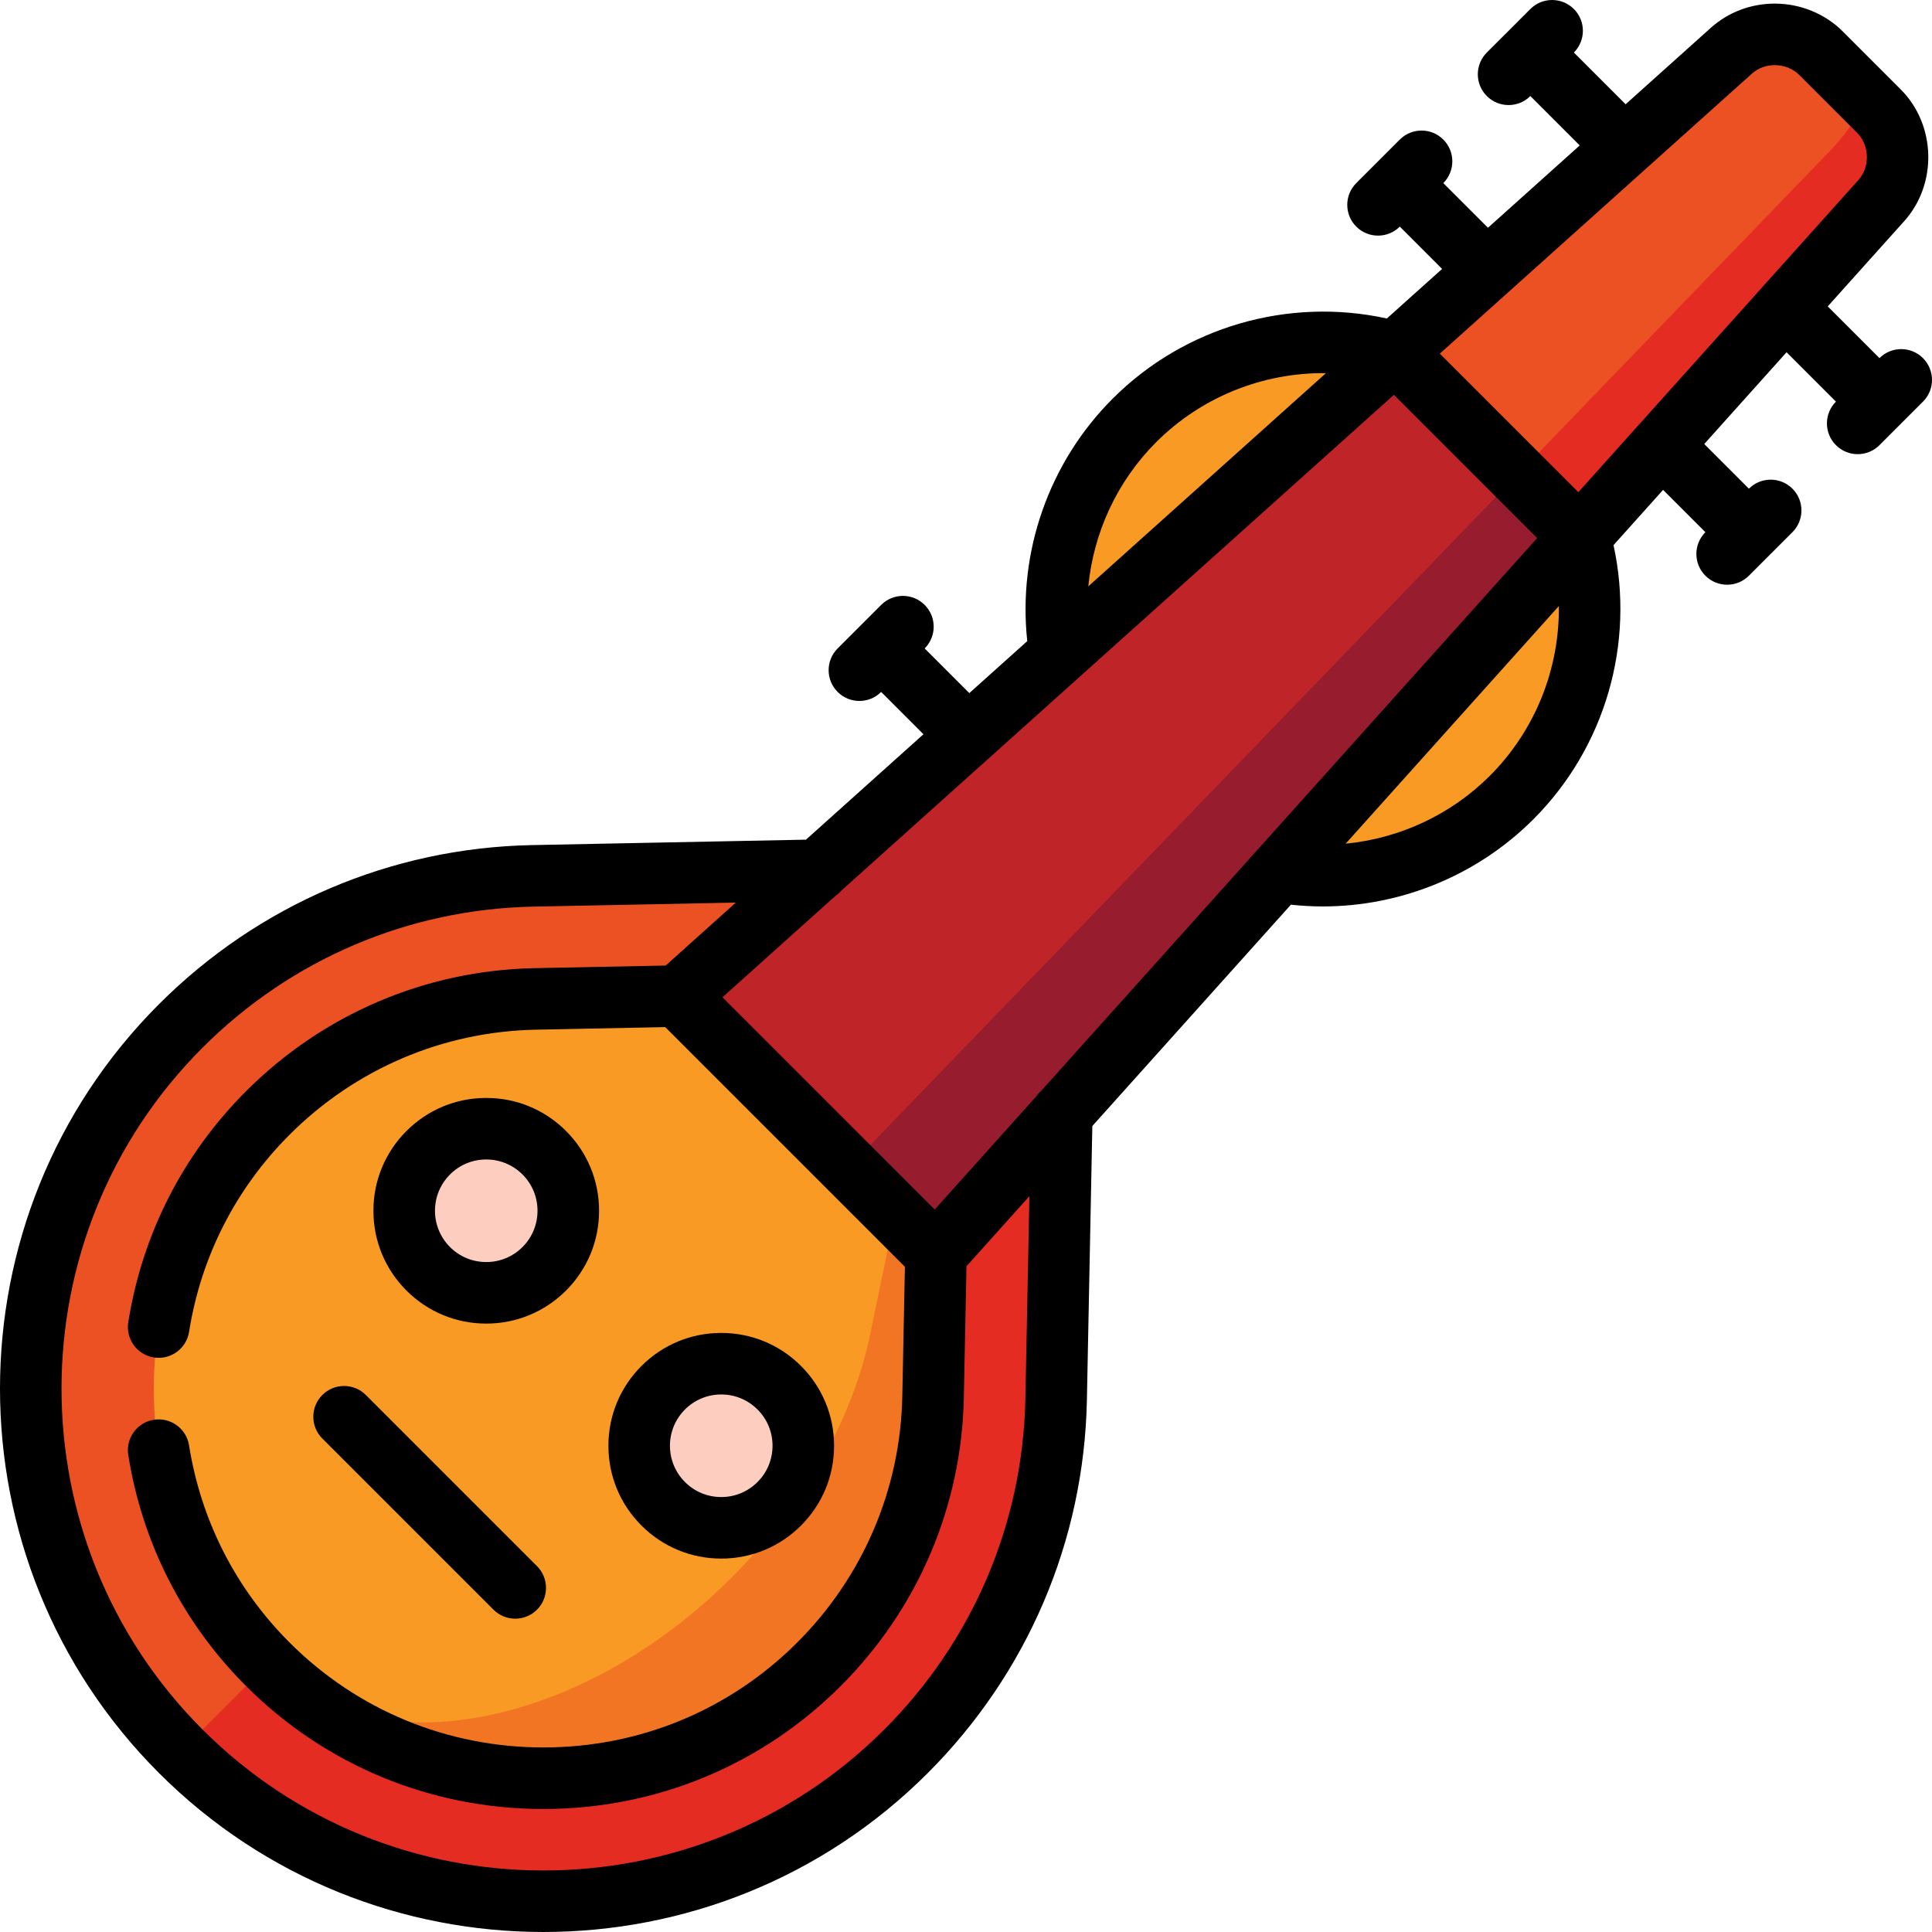 <?xml version="1.0" encoding="iso-8859-1"?>
<!-- Uploaded to: SVG Repo, www.svgrepo.com, Generator: SVG Repo Mixer Tools -->
<svg height="800px" width="800px" version="1.1" id="Layer_1" xmlns="http://www.w3.org/2000/svg" xmlns:xlink="http://www.w3.org/1999/xlink" 
	 viewBox="0 0 512.001 512.001" xml:space="preserve">
<circle style="fill:#F99A25;" cx="350.601" cy="161.393" r="70.677"/>
<path style="fill:#E52C22;" d="M279.886,370.946c0.333-16.147,0.941-47.022,1.503-75.832l-32.251-32.251l-131.375,69.866
	L47.897,464.104c53.079,53.079,139.136,53.078,192.216,0C265.901,438.315,279.19,404.741,279.886,370.946z"/>
<path style="fill:#EC5123;" d="M216.887,230.612c-28.81,0.562-59.686,1.17-75.833,1.503c-33.794,0.696-67.368,13.985-93.156,39.774
	c-53.079,53.079-53.079,139.136,0,192.216l201.24-201.241L216.887,230.612z"/>
<path style="fill:#F27524;" d="M247.27,370.279c0.192-8.973,0.461-22.589,0.761-37.882l-10.803-10.803L70.962,441.038
	c40.273,40.273,105.811,40.273,146.083,0C235.991,422.093,246.724,396.966,247.27,370.279z"/>
<path style="fill:#F99A25;" d="M230.601,353.61c-4.674,22.559-17.676,45.417-36.62,64.362
	c-40.273,40.273-95.461,50.622-123.018,23.066c-40.273-40.273-40.273-105.811,0-146.083c18.945-18.945,44.071-29.678,70.766-30.231
	c8.965-0.185,22.582-0.453,37.874-0.754l57.627,57.627C234.562,334.52,232.178,346.021,230.601,353.61z"/>
<g>
	<circle style="fill:#FDCEC0;" cx="128.861" cy="320.862" r="21.747"/>
	<circle style="fill:#FDCEC0;" cx="191.132" cy="383.144" r="21.747"/>
</g>
<path style="fill:#E52C22;" d="M498.588,53.131c5.981-6.689,5.69-17.345-0.654-23.689l-5.182-5.182l-111.469,111.47l37.313,6.559
	L498.588,53.131z"/>
<path style="fill:#EC5123;" d="M485.202,39.745l-83.083,86.067l-31.581-0.826l-0.826-31.581l89.157-79.992
	c6.689-5.981,17.345-5.69,23.689,0.653l10.195,10.195C494.821,26.329,491.423,33.295,485.202,39.745z"/>
<polygon style="fill:#971D2E;" points="418.596,142.289 248.031,332.397 224.966,309.332 298.071,202.1 402.119,125.812 "/>
<polygon style="fill:#BE2428;" points="402.119,125.812 224.966,309.332 179.603,263.969 369.712,93.404 "/>
<path d="M130.78,426.581c1.592,1.592,3.68,2.389,5.766,2.389s4.174-0.796,5.766-2.389c3.185-3.185,3.185-8.349,0-11.532
	l-45.36-45.36c-3.185-3.185-8.349-3.185-11.532,0c-3.185,3.185-3.185,8.349,0,11.532L130.78,426.581z"/>
<path d="M128.86,350.767c7.986,0,15.496-3.11,21.143-8.758c5.648-5.648,8.758-13.157,8.758-21.143s-3.11-15.496-8.758-21.143
	c-5.648-5.648-13.157-8.758-21.143-8.758s-15.496,3.11-21.143,8.758c-5.648,5.648-8.758,13.157-8.758,21.143
	s3.11,15.496,8.758,21.143C113.364,347.657,120.873,350.767,128.86,350.767z M119.25,311.254c2.567-2.567,5.98-3.981,9.611-3.981
	c3.631,0,7.044,1.414,9.611,3.981c5.3,5.3,5.3,13.922,0,19.222c-2.567,2.567-5.98,3.981-9.611,3.981
	c-3.631,0-7.044-1.414-9.611-3.981C113.95,325.176,113.95,316.554,119.25,311.254z"/>
<path d="M191.136,413.042c7.986,0,15.496-3.11,21.143-8.758c5.648-5.648,8.758-13.157,8.758-21.143
	c0-7.988-3.11-15.496-8.758-21.143c-5.648-5.648-13.157-8.758-21.143-8.758s-15.496,3.11-21.143,8.758
	c-5.648,5.648-8.758,13.157-8.758,21.143s3.11,15.496,8.758,21.143C175.639,409.932,183.149,413.042,191.136,413.042z
	 M181.525,373.53c2.567-2.567,5.98-3.981,9.611-3.981s7.044,1.414,9.611,3.981c2.567,2.567,3.981,5.98,3.981,9.611
	c0,3.631-1.414,7.044-3.981,9.611c-2.567,2.567-5.98,3.981-9.611,3.981s-7.044-1.414-9.611-3.981
	c-2.567-2.567-3.981-5.98-3.981-9.611C177.544,379.51,178.957,376.096,181.525,373.53z"/>
<path d="M509.612,94.907c-3.185-3.184-8.347-3.185-11.533-0.001l-13.711-13.71l20.301-22.626c8.832-9.873,8.399-25.525-0.969-34.891
	L488.323,8.301c-4.668-4.668-11.221-7.346-17.98-7.346c-6.31,0-12.315,2.265-16.921,6.385l-22.618,20.293l-13.711-13.711
	c3.185-3.185,3.185-8.347,0-11.532c-3.186-3.184-8.35-3.185-11.532,0l-5.763,5.762c-0.011,0.011-5.772,5.77-5.772,5.77
	c-3.186,3.185-3.186,8.349-0.001,11.533c1.593,1.592,3.68,2.389,5.767,2.389c2.087,0,4.174-0.796,5.766-2.388l13.087,13.086
	L394.33,60.358l-11.837-11.837c3.185-3.185,3.185-8.349,0-11.533c-3.186-3.185-8.349-3.185-11.533,0l-5.762,5.762
	c-0.011,0.011-5.772,5.772-5.772,5.772c-3.185,3.185-3.185,8.349,0,11.532c1.593,1.592,3.681,2.389,5.767,2.389
	s4.173-0.796,5.766-2.388l11.212,11.212l-14.641,13.136c-26.141-5.725-53.624,2.205-72.67,21.251
	c-16.891,16.891-25.171,40.62-22.627,64.251l-15.35,13.772l-11.836-11.836c3.185-3.185,3.185-8.347,0-11.532
	c-3.185-3.186-8.349-3.185-11.532,0l-11.533,11.532c-3.185,3.185-3.185,8.347,0,11.532c1.592,1.593,3.68,2.389,5.766,2.389
	s4.174-0.796,5.766-2.389l11.212,11.212L213.59,222.52c-27.893,0.545-57.141,1.12-72.705,1.441
	c-37.264,0.769-72.335,15.741-98.755,42.161c-56.174,56.174-56.174,147.574,0,203.748c28.09,28.09,64.976,42.134,101.874,42.13
	c36.889-0.003,73.791-14.046,101.874-42.13c26.42-26.419,41.394-61.492,42.161-98.755c0.321-15.564,0.896-44.812,1.442-72.707
	l52.626-58.655c2.806,0.301,5.613,0.466,8.412,0.466c20.753-0.001,40.947-8.201,55.829-23.083
	c19.044-19.045,26.975-46.527,21.251-72.669l13.137-14.641l11.212,11.212c-3.184,3.185-3.184,8.349,0,11.532
	c1.593,1.592,3.681,2.389,5.767,2.389s4.174-0.796,5.767-2.389l11.532-11.532c3.185-3.185,3.185-8.349,0-11.532
	c-3.186-3.185-8.347-3.185-11.533,0l-11.837-11.837l21.816-24.315l13.086,13.086c-3.185,3.185-3.185,8.349,0,11.533
	c1.593,1.592,3.681,2.389,5.767,2.389c2.087,0,4.174-0.796,5.767-2.389l5.762-5.762c0.011-0.011,5.772-5.772,5.772-5.772
	C512.797,103.255,512.797,98.092,509.612,94.907z M464.306,19.487c1.602-1.433,3.745-2.223,6.037-2.223
	c2.465,0,4.815,0.936,6.447,2.568l15.378,15.378c3.295,3.295,3.453,9.012,0.354,12.475l-74.244,82.749l-36.712-36.712
	L464.306,19.487z M276.022,288.985c-0.509,0.446-0.967,0.948-1.352,1.507l-26.959,30.047l-56.252-56.25l30.053-26.965
	c0.559-0.386,1.062-0.843,1.508-1.353l146.388-131.341l37.961,37.961L276.022,288.985z M306.396,117.185
	c12.049-12.05,28.357-18.49,44.992-18.299l-62.976,56.503C289.806,141.109,296.054,127.528,306.396,117.185z M271.734,370.778
	c-0.682,33.034-13.959,64.13-37.388,87.559c-49.814,49.814-130.867,49.814-180.682,0c-49.814-49.814-49.814-130.867,0-180.682
	c23.428-23.429,54.524-36.706,87.558-37.387c12.05-0.248,32.305-0.649,53.782-1.071l-18.59,16.679
	c-14.06,0.277-26.481,0.525-34.856,0.698c-28.806,0.594-55.925,12.176-76.361,32.614c-16.711,16.711-27.501,37.881-31.202,61.22
	c-0.706,4.448,2.328,8.626,6.776,9.332c0.433,0.068,0.862,0.102,1.287,0.102c3.941,0,7.408-2.863,8.044-6.878
	c3.16-19.917,12.367-37.983,26.627-52.242c17.446-17.446,40.588-27.333,65.164-27.84c8.283-0.171,20.528-0.415,34.401-0.689
	l63.514,63.513c-0.274,13.874-0.519,26.12-0.689,34.403c-0.507,24.576-10.394,47.718-27.84,65.164
	c-17.939,17.939-41.831,27.817-67.276,27.817s-49.337-9.878-67.276-27.817c-14.26-14.26-23.468-32.325-26.627-52.243
	c-0.706-4.449-4.89-7.485-9.332-6.776c-4.448,0.706-7.482,4.883-6.776,9.332c3.701,23.341,14.492,44.51,31.202,61.221
	c21.019,21.019,49.007,32.595,78.808,32.595c29.802,0,57.789-11.576,78.809-32.595c20.438-20.436,32.02-47.555,32.615-76.361
	c0.172-8.375,0.42-20.796,0.698-34.859l16.679-18.59C272.383,338.472,271.982,358.728,271.734,370.778z M394.815,205.604
	c-10.343,10.342-23.926,16.589-38.205,17.983l56.502-62.974C413.304,177.245,406.864,193.555,394.815,205.604z"/>
</svg>